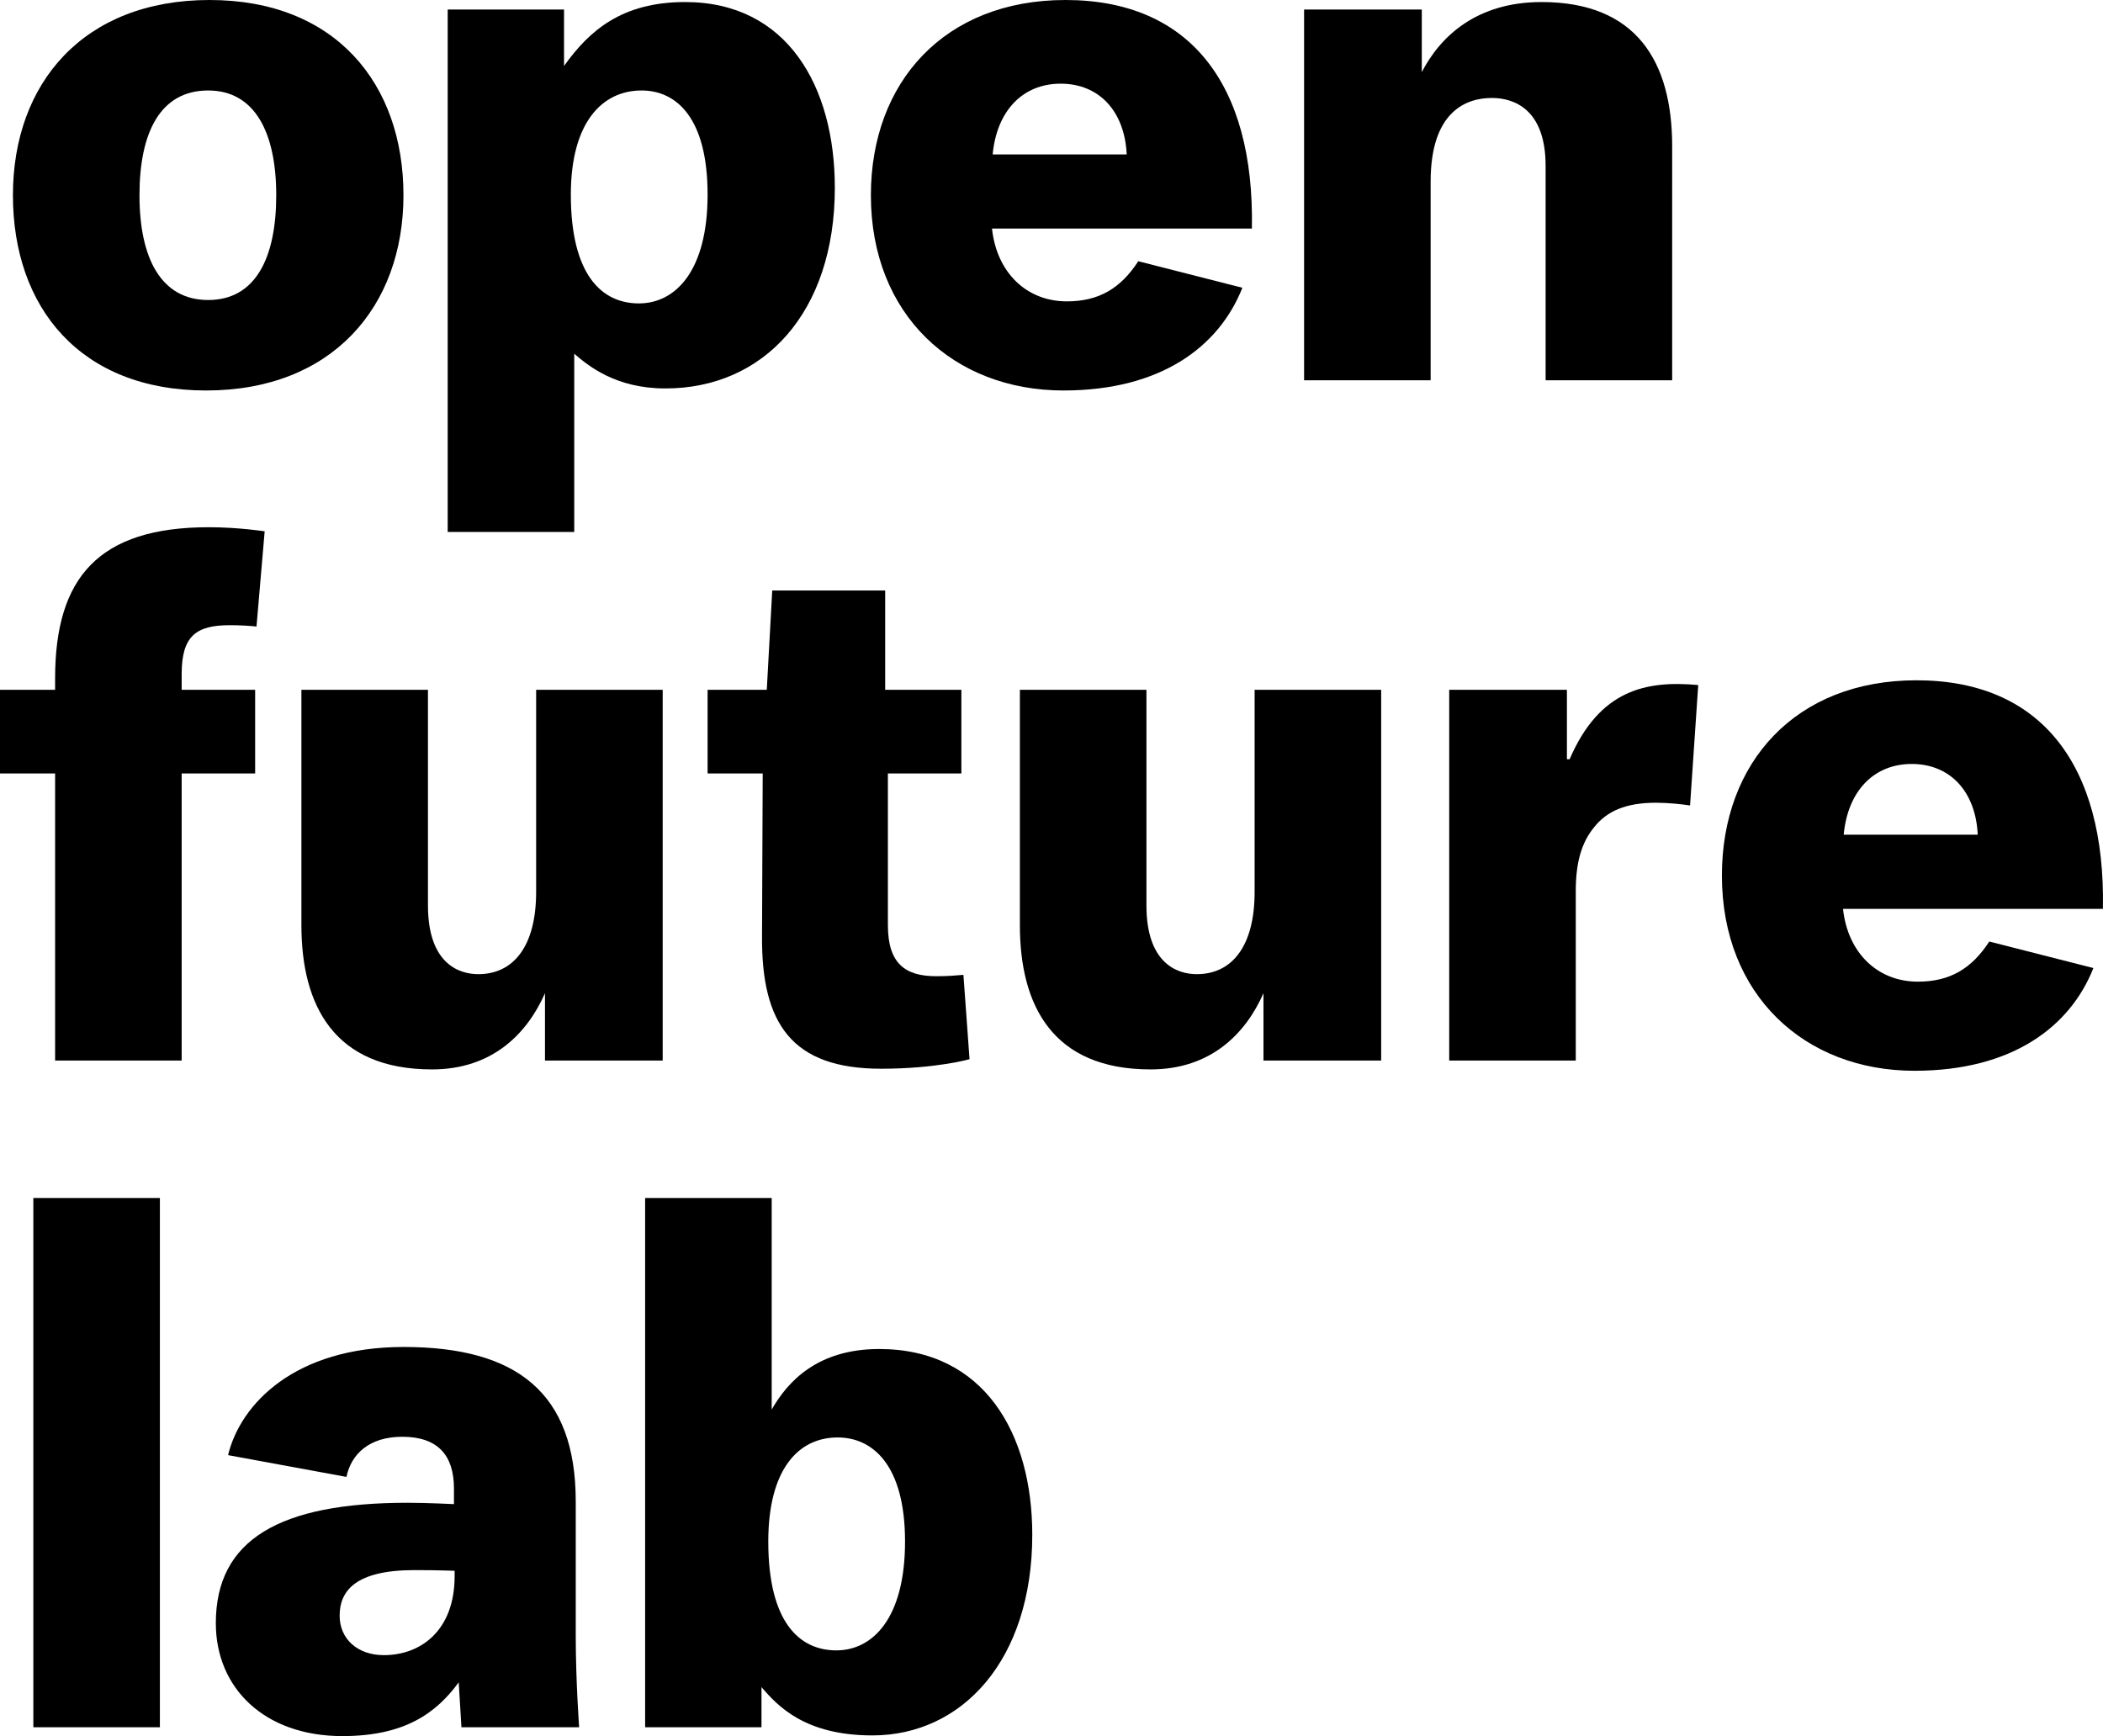 <?xml version="1.0" encoding="utf-8"?>
<!-- Generator: Adobe Illustrator 28.1.0, SVG Export Plug-In . SVG Version: 6.00 Build 0)  -->
<svg version="1.1" id="Layer_1" xmlns="http://www.w3.org/2000/svg" xmlns:xlink="http://www.w3.org/1999/xlink" x="0px" y="0px"
	 viewBox="0 0 776.303 640.95" style="enable-background:new 0 0 776.303 640.95;" xml:space="preserve">
<g>
	<path d="M76.854,110.76c-17.33,0-25.367-15.32-25.367-38.678c0-23.358,7.786-38.678,25.367-38.678
		c17.079,0,25.116,15.32,25.116,38.678C101.969,95.439,94.183,110.76,76.854,110.76z M76.1,144.163
		c46.464,0,72.835-30.892,72.835-72.082S123.82,0,77.356,0S4.772,30.641,4.772,72.082S29.636,144.163,76.1,144.163z"
		/>
	<path d="M165.261,196.404h46.715v-65.803c5.274,4.521,15.32,12.809,33.655,12.809c36.166,0,62.538-27.878,62.538-74.091
		c0-37.422-17.581-68.566-55.254-68.566c-23.358,0-35.413,10.549-44.706,23.609V3.516h-42.948V196.404z
		 M235.835,112.016c-13.562,0-25.116-10.297-25.116-40.185c0-26.622,11.553-38.427,26.12-38.427
		c12.809,0,24.362,10.046,24.362,38.427C261.202,99.96,249.398,112.016,235.835,112.016z"/>
	<path d="M391.552,30.892c14.065,0,23.609,10.046,24.362,26.12h-49.478
		C367.943,40.938,377.488,30.892,391.552,30.892z M392.557,144.163c36.166,0,57.515-16.325,66.054-37.925
		l-38.427-9.795c-6.53,10.046-14.567,14.818-26.371,14.818c-14.818,0-25.869-10.549-27.627-26.874h95.942
		C463.132,30.892,439.021,0,393.31,0c-44.706,0-71.831,30.39-71.831,72.082
		C321.48,116.285,352.121,144.163,392.557,144.163z"/>
	<path d="M481.391,140.396h46.715V67.059c0-25.869,13.06-30.892,22.604-30.892c8.037,0,19.841,4.019,19.841,25.116
		v79.114h46.715V53.998c0-31.395-13.311-53.245-48.222-53.245c-23.609,0-37.171,12.307-44.203,25.869V3.516h-43.45
		V140.396z"/>
	<path d="M0,285.564h20.344v105.988h46.715V285.564h27.125v-30.892H67.059v-5.777c0-14.065,5.274-18.083,17.832-18.083
		c3.516,0,7.786,0.251,9.795,0.502l3.014-35.162c0,0-9.795-1.507-20.595-1.507c-40.687,0-56.761,18.585-56.761,55.757
		v4.27H0V285.564z"/>
	<path d="M159.484,394.817c22.353,0,35.162-13.311,41.692-28.13v24.864h43.45v-136.88h-46.715v74.593
		c0,20.344-8.539,30.39-21.348,30.39c-7.535,0-18.585-4.27-18.585-25.367v-79.617h-46.715v86.9
		C111.262,371.209,123.318,394.817,159.484,394.817z"/>
	<path d="M261.202,285.564h20.344l-0.251,60.026c-0.251,32.399,11.051,48.975,43.952,48.975
		c20.344,0,32.65-3.516,32.65-3.516l-2.26-31.143c-3.014,0.251-5.525,0.502-10.046,0.502
		c-11.302,0-17.832-4.521-17.832-18.837v-56.008h27.125v-30.892H326.754v-36.669h-41.692l-2.009,36.669h-21.851
		V285.564z"/>
	<path d="M424.705,394.817c22.353,0,35.162-13.311,41.692-28.13v24.864h43.45v-136.88h-46.715v74.593
		c0,20.344-8.539,30.39-21.348,30.39c-7.535,0-18.585-4.27-18.585-25.367v-79.617h-46.715v86.9
		C376.483,371.209,388.538,394.817,424.705,394.817z"/>
	<path d="M534.962,391.552h46.715v-62.538c0-10.297,2.009-17.832,6.781-23.609c4.772-6.028,11.804-9.042,22.855-9.042
		c4.27,0,9.293,0.502,12.558,1.005l3.014-44.455c-19.339-1.758-36.418,1.758-47.468,27.376h-1.005v-25.618h-43.45
		V391.552z"/>
	<path d="M705.698,282.048c14.065,0,23.609,10.046,24.362,26.12h-49.478
		C682.09,292.094,691.633,282.048,705.698,282.048z M706.703,395.32c36.166,0,57.515-16.325,66.054-37.925
		l-38.427-9.795c-6.53,10.046-14.567,14.818-26.371,14.818c-14.818,0-25.869-10.549-27.627-26.874h95.942
		c1.005-53.496-23.106-84.388-68.817-84.388c-44.706,0-71.831,30.39-71.831,72.082
		C635.626,367.441,666.267,395.32,706.703,395.32z"/>
	<rect x="12.307" y="442.286" width="46.715" height="195.399"/>
	<path d="M126.382,640.95c23.106,0,34.66-8.539,42.948-19.841l1.005,16.576h43.45c0,0-1.256-17.079-1.256-33.906
		v-49.478c0-40.185-21.851-57.012-63.542-57.012c-40.185,0-60.278,21.097-64.798,39.934l43.701,8.037
		c1.758-8.539,8.539-14.818,20.595-14.818c13.06,0,19.088,6.781,19.088,19.088v5.777
		c0,0-10.297-0.502-17.079-0.502c-47.217,0-70.826,13.562-70.826,44.455C79.667,623.118,97.499,640.95,126.382,640.95
		z M141.702,611.063c-9.795,0-16.325-6.028-16.325-14.567c0-9.293,6.028-16.828,27.627-16.828
		c8.539,0,14.818,0.251,14.818,0.251v2.009C167.822,601.77,155.516,611.063,141.702,611.063z"/>
	<path d="M308.721,609.304c-13.562,0-25.116-10.297-25.116-40.185c0-26.623,11.051-38.427,25.618-38.427
		c12.809,0,24.864,10.046,24.864,38.427C334.088,597.249,322.283,609.304,308.721,609.304z M322.032,640.699
		c33.153,0,59.022-27.878,59.022-74.091c0-37.422-17.832-68.566-56.51-68.566c-22.604,0-33.655,11.804-39.683,22.353
		v-78.109h-46.715v195.399h42.948v-14.818C287.122,629.899,297.168,640.699,322.032,640.699z"/>
</g>
</svg>
